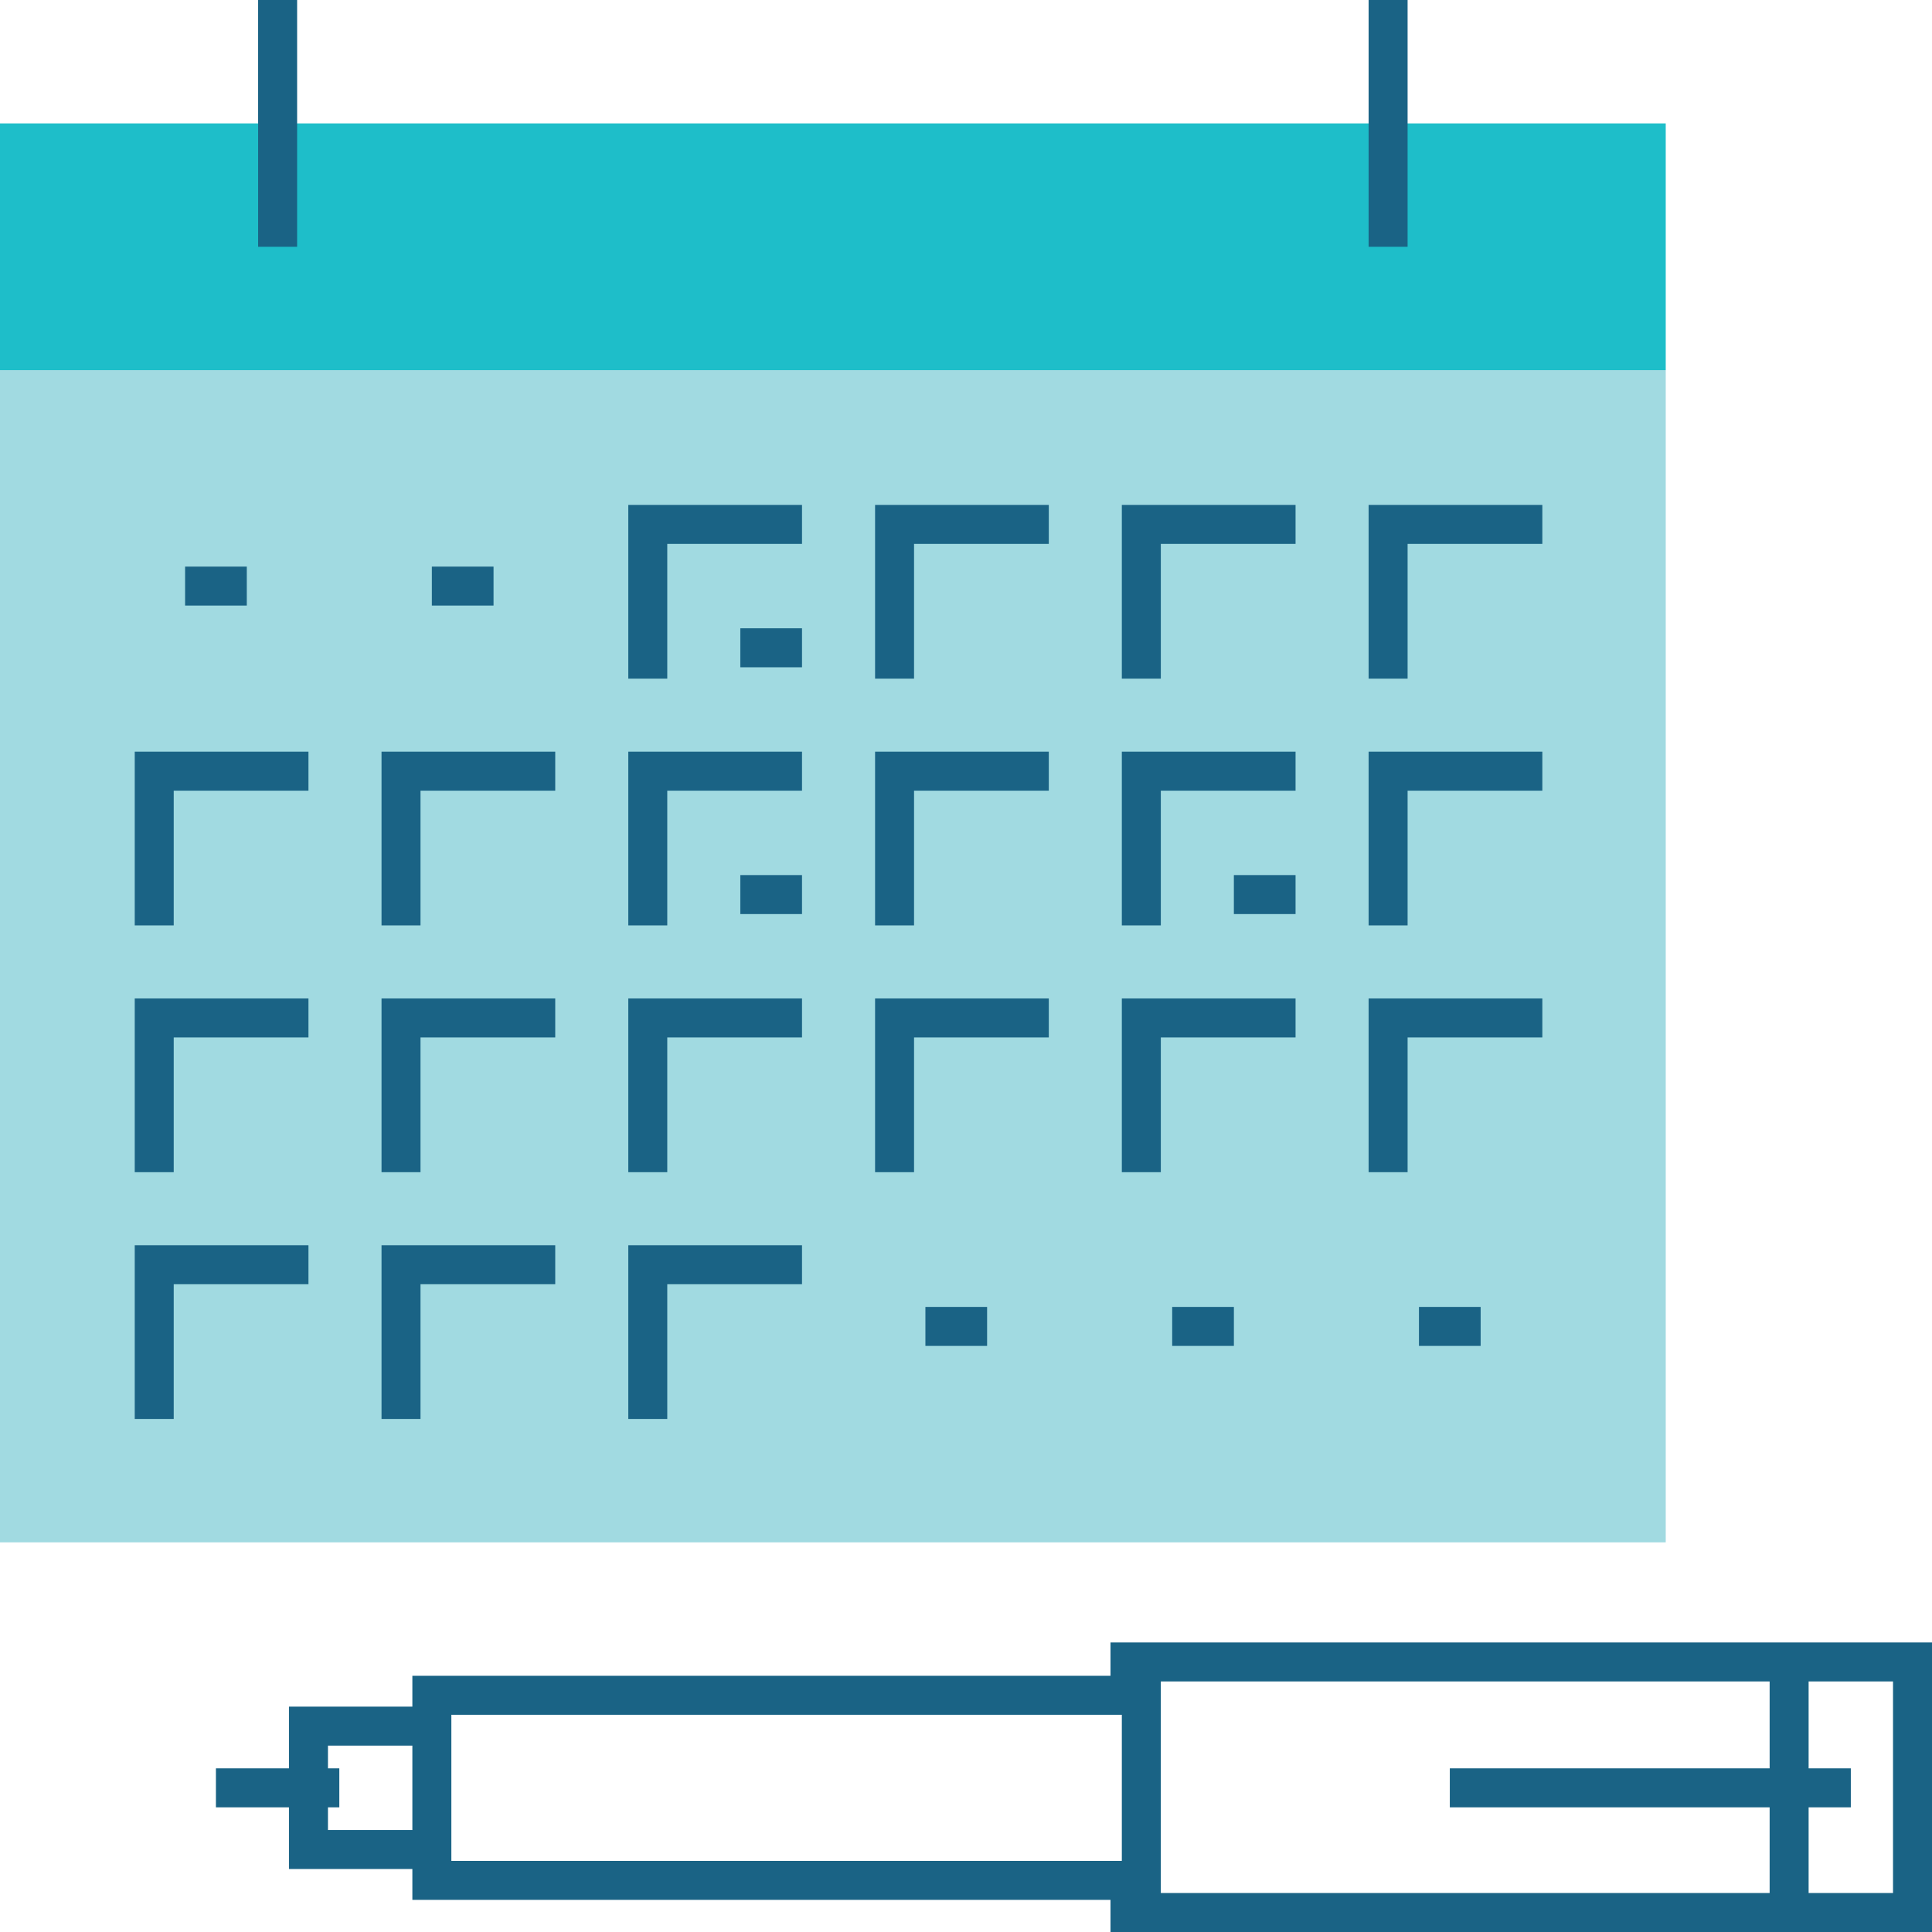 <?xml version="1.0" encoding="UTF-8"?>
<svg id="Layer_1" data-name="Layer 1" xmlns="http://www.w3.org/2000/svg" version="1.1" viewBox="0 0 100 100">
  <defs>
    <style>
      .cls-1 {
        fill: #1ebec9;
      }

      .cls-1, .cls-2, .cls-3 {
        stroke-width: 0px;
      }

      .cls-2 {
        fill: #a1dae1;
      }

      .cls-3 {
        fill: #1a6385;
      }
    </style>
  </defs>
  <rect class="cls-1" x="0" y="6.387" width="86.218" height="12.773"/>
  <polyline class="cls-2" points="0 19.16 0 79.832 86.218 79.832 86.218 19.16"/>
  <rect class="cls-3" x="13.361" width="2.018" height="12.773"/>
  <rect class="cls-3" x="70.839" width="2.018" height="12.773"/>
  <polygon class="cls-3" points="34.538 35.126 32.521 35.126 32.521 26.134 41.512 26.134 41.512 28.152 34.538 28.152 34.538 35.126"/>
  <polygon class="cls-3" points="47.311 35.126 45.294 35.126 45.294 26.134 54.286 26.134 54.286 28.152 47.311 28.152 47.311 35.126"/>
  <polygon class="cls-3" points="60.084 35.126 58.066 35.126 58.066 26.134 67.058 26.134 67.058 28.152 60.084 28.152 60.084 35.126"/>
  <polygon class="cls-3" points="72.857 35.126 70.839 35.126 70.839 26.134 79.831 26.134 79.831 28.152 72.857 28.152 72.857 35.126"/>
  <polygon class="cls-3" points="8.992 47.899 6.974 47.899 6.974 38.907 15.966 38.907 15.966 40.925 8.992 40.925 8.992 47.899"/>
  <polygon class="cls-3" points="21.765 47.899 19.748 47.899 19.748 38.907 28.739 38.907 28.739 40.925 21.765 40.925 21.765 47.899"/>
  <polygon class="cls-3" points="34.538 47.899 32.521 47.899 32.521 38.907 41.512 38.907 41.512 40.925 34.538 40.925 34.538 47.899"/>
  <polygon class="cls-3" points="47.311 47.899 45.294 47.899 45.294 38.907 54.286 38.907 54.286 40.925 47.311 40.925 47.311 47.899"/>
  <polygon class="cls-3" points="60.084 47.899 58.066 47.899 58.066 38.907 67.058 38.907 67.058 40.925 60.084 40.925 60.084 47.899"/>
  <polygon class="cls-3" points="72.857 47.899 70.839 47.899 70.839 38.907 79.831 38.907 79.831 40.925 72.857 40.925 72.857 47.899"/>
  <polygon class="cls-3" points="8.992 60.672 6.974 60.672 6.974 51.68 15.966 51.68 15.966 53.697 8.992 53.697 8.992 60.672"/>
  <polygon class="cls-3" points="21.765 60.672 19.748 60.672 19.748 51.68 28.739 51.68 28.739 53.697 21.765 53.697 21.765 60.672"/>
  <polygon class="cls-3" points="34.538 60.672 32.521 60.672 32.521 51.68 41.512 51.68 41.512 53.697 34.538 53.697 34.538 60.672"/>
  <polygon class="cls-3" points="47.311 60.672 45.294 60.672 45.294 51.68 54.286 51.68 54.286 53.697 47.311 53.697 47.311 60.672"/>
  <polygon class="cls-3" points="60.084 60.672 58.066 60.672 58.066 51.68 67.058 51.68 67.058 53.697 60.084 53.697 60.084 60.672"/>
  <polygon class="cls-3" points="72.857 60.672 70.839 60.672 70.839 51.68 79.831 51.68 79.831 53.697 72.857 53.697 72.857 60.672"/>
  <polygon class="cls-3" points="8.992 73.445 6.974 73.445 6.974 64.453 15.966 64.453 15.966 66.471 8.992 66.471 8.992 73.445"/>
  <polygon class="cls-3" points="21.765 73.445 19.748 73.445 19.748 64.453 28.739 64.453 28.739 66.471 21.765 66.471 21.765 73.445"/>
  <polygon class="cls-3" points="34.538 73.445 32.521 73.445 32.521 64.453 41.512 64.453 41.512 66.471 34.538 66.471 34.538 73.445"/>
  <rect class="cls-3" x="9.58" y="29.327" width="3.194" height="2.018"/>
  <rect class="cls-3" x="22.353" y="29.327" width="3.193" height="2.018"/>
  <rect class="cls-3" x="38.319" y="32.521" width="3.193" height="2.018"/>
  <rect class="cls-3" x="38.319" y="45.294" width="3.193" height="2.018"/>
  <rect class="cls-3" x="63.865" y="45.294" width="3.193" height="2.018"/>
  <rect class="cls-3" x="73.445" y="67.646" width="3.193" height="2.018"/>
  <rect class="cls-3" x="47.899" y="67.646" width="3.193" height="2.018"/>
  <rect class="cls-3" x="60.672" y="67.646" width="3.194" height="2.018"/>
  <polygon class="cls-3" points="100 100 57.479 100 57.479 97.982 97.982 97.982 97.982 87.031 57.479 87.031 57.479 85.013 100 85.013 100 100"/>
  <polygon class="cls-3" points="59.075 98.337 21.344 98.337 21.344 86.739 59.075 86.739 59.075 88.757 23.362 88.757 23.362 96.319 59.075 96.319 59.075 98.337"/>
  <polygon class="cls-3" points="22.353 96.739 14.957 96.739 14.957 88.335 22.353 88.335 22.353 90.353 16.975 90.353 16.975 94.722 22.353 94.722 22.353 96.739"/>
  <rect class="cls-3" x="91.596" y="86.151" width="2.018" height="12.773"/>
  <rect class="cls-3" x="75.042" y="91.529" width="20.756" height="2.018"/>
  <rect class="cls-3" x="11.176" y="91.529" width="6.387" height="2.018"/>
  <rect class="cls-3" x="58.066" y="86.151" width="2.018" height="12.773"/>
</svg>